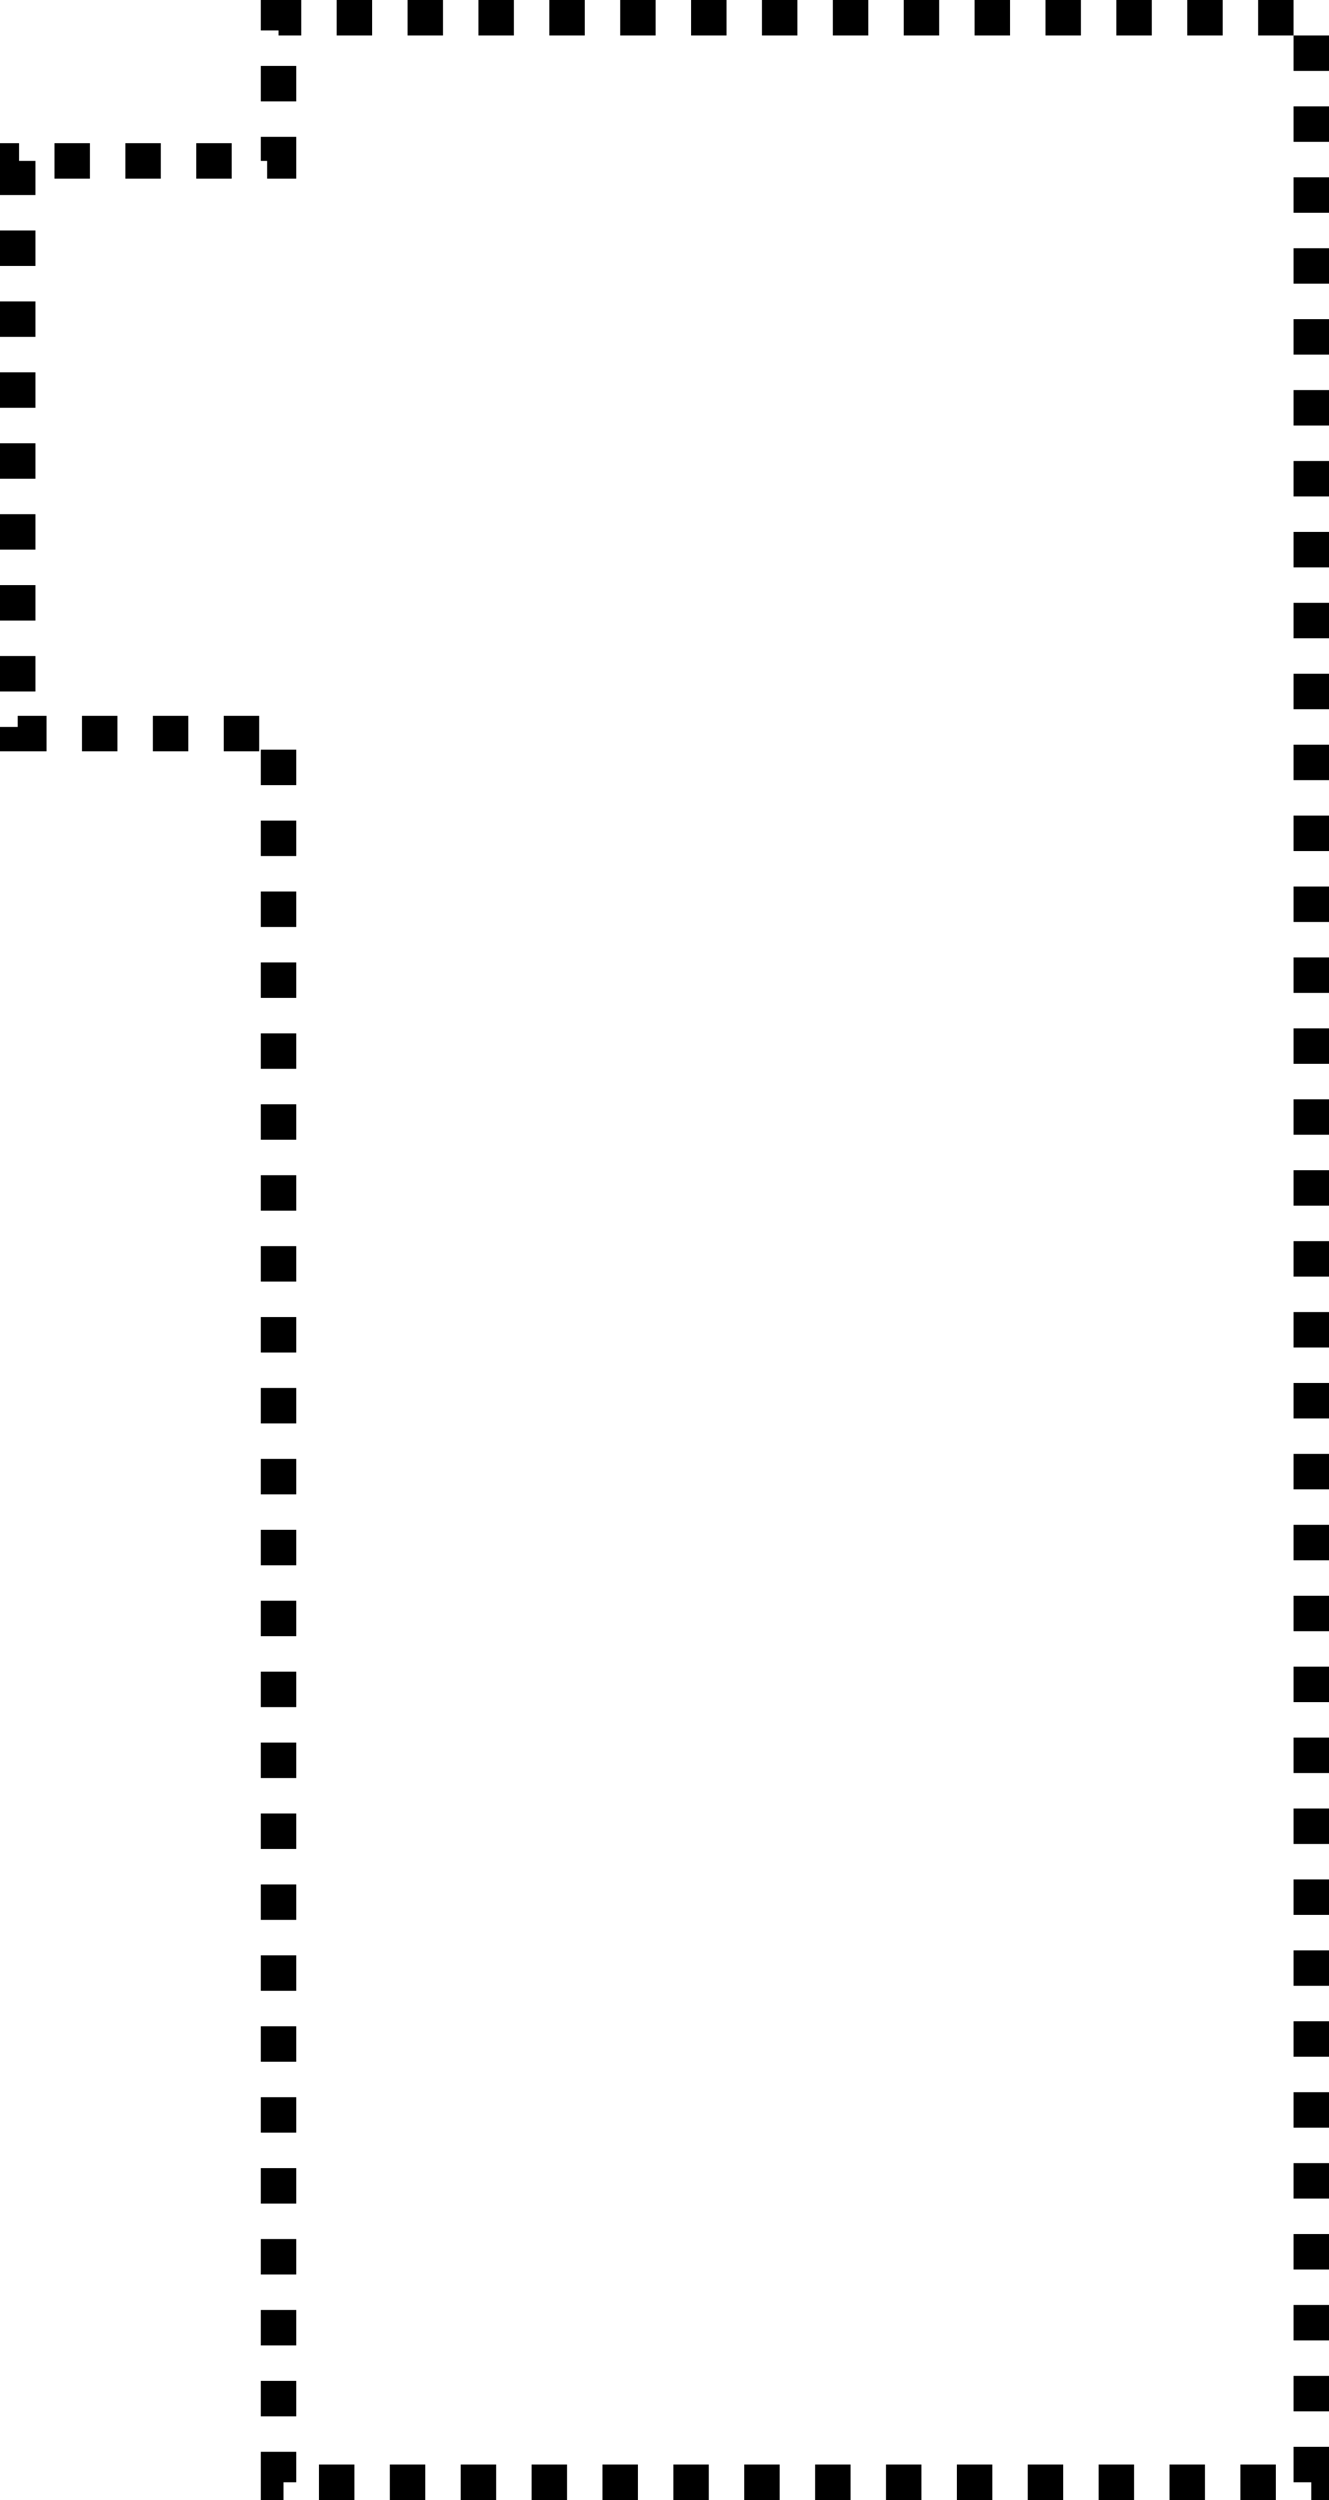 <svg preserveAspectRatio="none" width="100%" height="100%" overflow="visible" style="display: block;" viewBox="0 0 75 141" fill="none" xmlns="http://www.w3.org/2000/svg">
<path id="Vector 6" d="M74 140V1H15.718V9.075H1V41.373H15.718V140H74Z" stroke="black" stroke-width="2" stroke-dasharray="2 2"/>
</svg>
